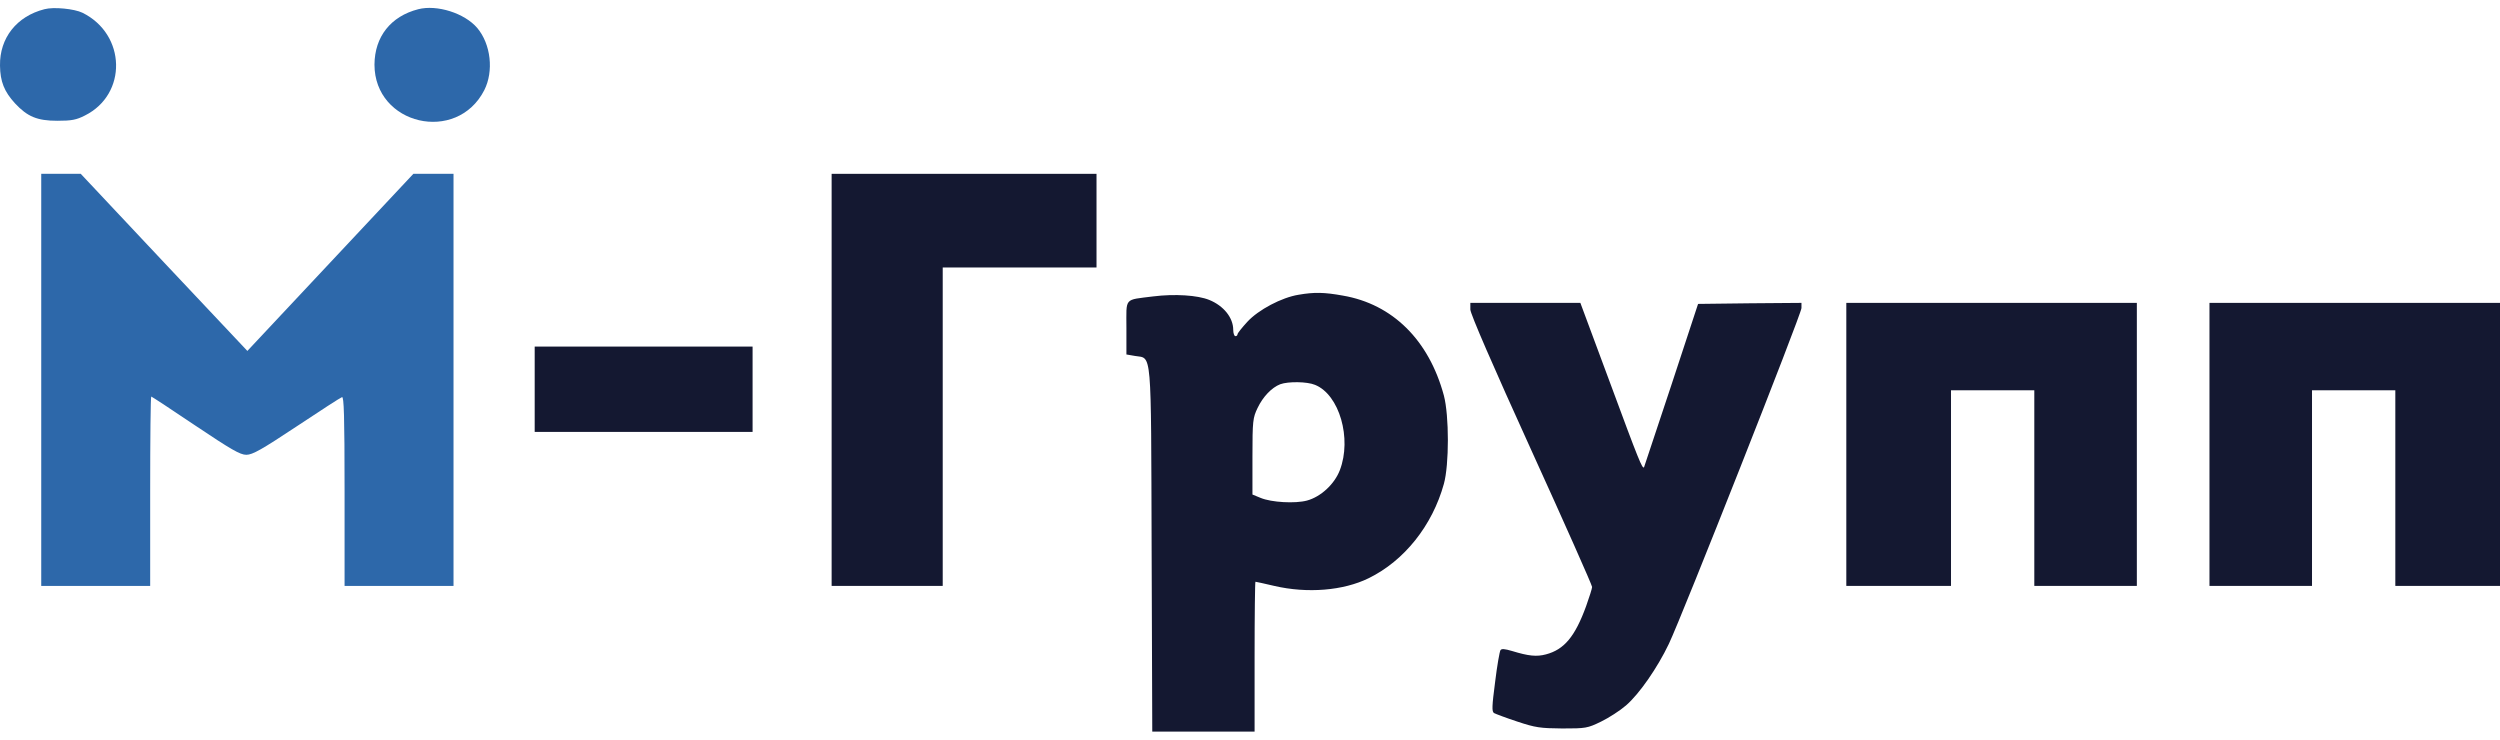 <svg width="152" height="45" viewBox="0 0 152 45" fill="none" xmlns="http://www.w3.org/2000/svg">
<g clip-path="url(#clip0_887_633)">
<path fill-rule="evenodd" clip-rule="evenodd" d="M2.702 0.56C1.013 0.991 -0.026 2.307 -1.23495e-05 3.989C0.013 4.964 0.26 5.571 0.909 6.28C1.662 7.09 2.26 7.343 3.481 7.343C4.338 7.343 4.637 7.292 5.156 7.026C7.754 5.736 7.676 2.091 5.013 0.775C4.52 0.535 3.26 0.408 2.702 0.56Z" fill="#2D68AA"/>
<path fill-rule="evenodd" clip-rule="evenodd" d="M25.431 0.56C23.755 0.991 22.781 2.231 22.768 3.926C22.768 7.596 27.769 8.76 29.444 5.483C30.029 4.331 29.847 2.686 29.015 1.699C28.249 0.801 26.574 0.269 25.431 0.56Z" fill="#2D68AA"/>
<path fill-rule="evenodd" clip-rule="evenodd" d="M2.507 23.096V35.623H9.131V29.866C9.131 26.703 9.157 24.109 9.196 24.109C9.222 24.109 10.443 24.906 11.884 25.88C14.04 27.323 14.599 27.652 14.975 27.652C15.352 27.652 15.911 27.335 18.027 25.931C19.456 24.982 20.703 24.172 20.794 24.146C20.911 24.096 20.95 25.285 20.95 29.853V35.623H27.574V10.569H25.132L20.482 15.53C17.911 18.263 15.651 20.692 15.43 20.92L15.04 21.337L9.975 15.96L4.91 10.569H2.507V23.096Z" fill="#2D68AA"/>
<path fill-rule="evenodd" clip-rule="evenodd" d="M50.563 23.096V35.623H53.94H57.317V25.943V16.263H61.992H66.668V13.416V10.569H58.615H50.563V23.096Z" fill="#141831"/>
<path fill-rule="evenodd" clip-rule="evenodd" d="M78.955 17.921C77.929 18.085 76.513 18.832 75.838 19.566C75.513 19.92 75.24 20.262 75.24 20.325C75.24 20.388 75.188 20.439 75.11 20.439C75.045 20.439 74.981 20.262 74.981 20.059C74.981 19.313 74.396 18.592 73.526 18.237C72.811 17.946 71.422 17.858 70.11 18.022C68.318 18.25 68.486 18.06 68.486 19.933V21.552L69.006 21.641C70.045 21.818 69.98 20.996 70.019 33.434L70.058 44.481H76.279V39.925C76.279 37.42 76.305 35.37 76.331 35.37C76.37 35.37 76.877 35.484 77.474 35.623C79.487 36.091 81.669 35.914 83.215 35.155C85.384 34.092 87.085 31.954 87.787 29.423C88.112 28.259 88.112 25.273 87.787 24.045C86.878 20.679 84.67 18.49 81.643 17.972C80.526 17.769 79.903 17.756 78.955 17.921ZM79.955 23.4C81.436 23.995 82.202 26.665 81.462 28.588C81.137 29.436 80.306 30.207 79.461 30.435C78.747 30.625 77.305 30.549 76.643 30.271L76.149 30.068V27.753C76.149 25.576 76.175 25.399 76.461 24.804C76.786 24.121 77.318 23.564 77.838 23.362C78.318 23.185 79.474 23.197 79.955 23.4Z" fill="#141831"/>
<path fill-rule="evenodd" clip-rule="evenodd" d="M89.397 18.82C89.397 19.073 90.774 22.249 93.099 27.361C95.138 31.84 96.8 35.585 96.8 35.687C96.8 35.775 96.632 36.307 96.437 36.851C95.761 38.711 95.099 39.495 93.995 39.786C93.424 39.938 92.943 39.888 91.943 39.584C91.475 39.445 91.293 39.432 91.228 39.533C91.177 39.609 91.021 40.482 90.904 41.457C90.709 42.95 90.696 43.266 90.839 43.355C90.93 43.405 91.566 43.646 92.255 43.873C93.359 44.24 93.644 44.278 94.982 44.291C96.411 44.291 96.515 44.278 97.346 43.873C97.814 43.646 98.502 43.203 98.866 42.886C99.671 42.191 100.775 40.596 101.463 39.154C102.268 37.471 109.529 19.085 109.529 18.731V18.415L106.386 18.44L103.243 18.478L101.619 23.413C100.723 26.12 99.969 28.373 99.957 28.411C99.853 28.525 99.645 28.019 97.891 23.273L96.086 18.415H89.397V18.82Z" fill="#141831"/>
<path fill-rule="evenodd" clip-rule="evenodd" d="M112.256 27.019V35.623H115.438H118.621V29.676V23.729H121.153H123.686V29.676V35.623H126.803H129.92V27.019V18.415H121.088H112.256V27.019Z" fill="#141831"/>
<path fill-rule="evenodd" clip-rule="evenodd" d="M134.336 27.019V35.623H137.453H140.57V29.676V23.729H143.103H145.636V29.676V35.623H148.818H152V27.019V18.415H143.168H134.336V27.019Z" fill="#141831"/>
<path fill-rule="evenodd" clip-rule="evenodd" d="M32.509 23.666V26.26H39.133H45.757V23.666V21.072H39.133H32.509V23.666Z" fill="#141831"/>
</g>
<defs>
<clipPath id="clip0_887_633">
<rect width="152" height="44" fill="white" transform="translate(0 0.481)"/>
</clipPath>
</defs>
</svg>
